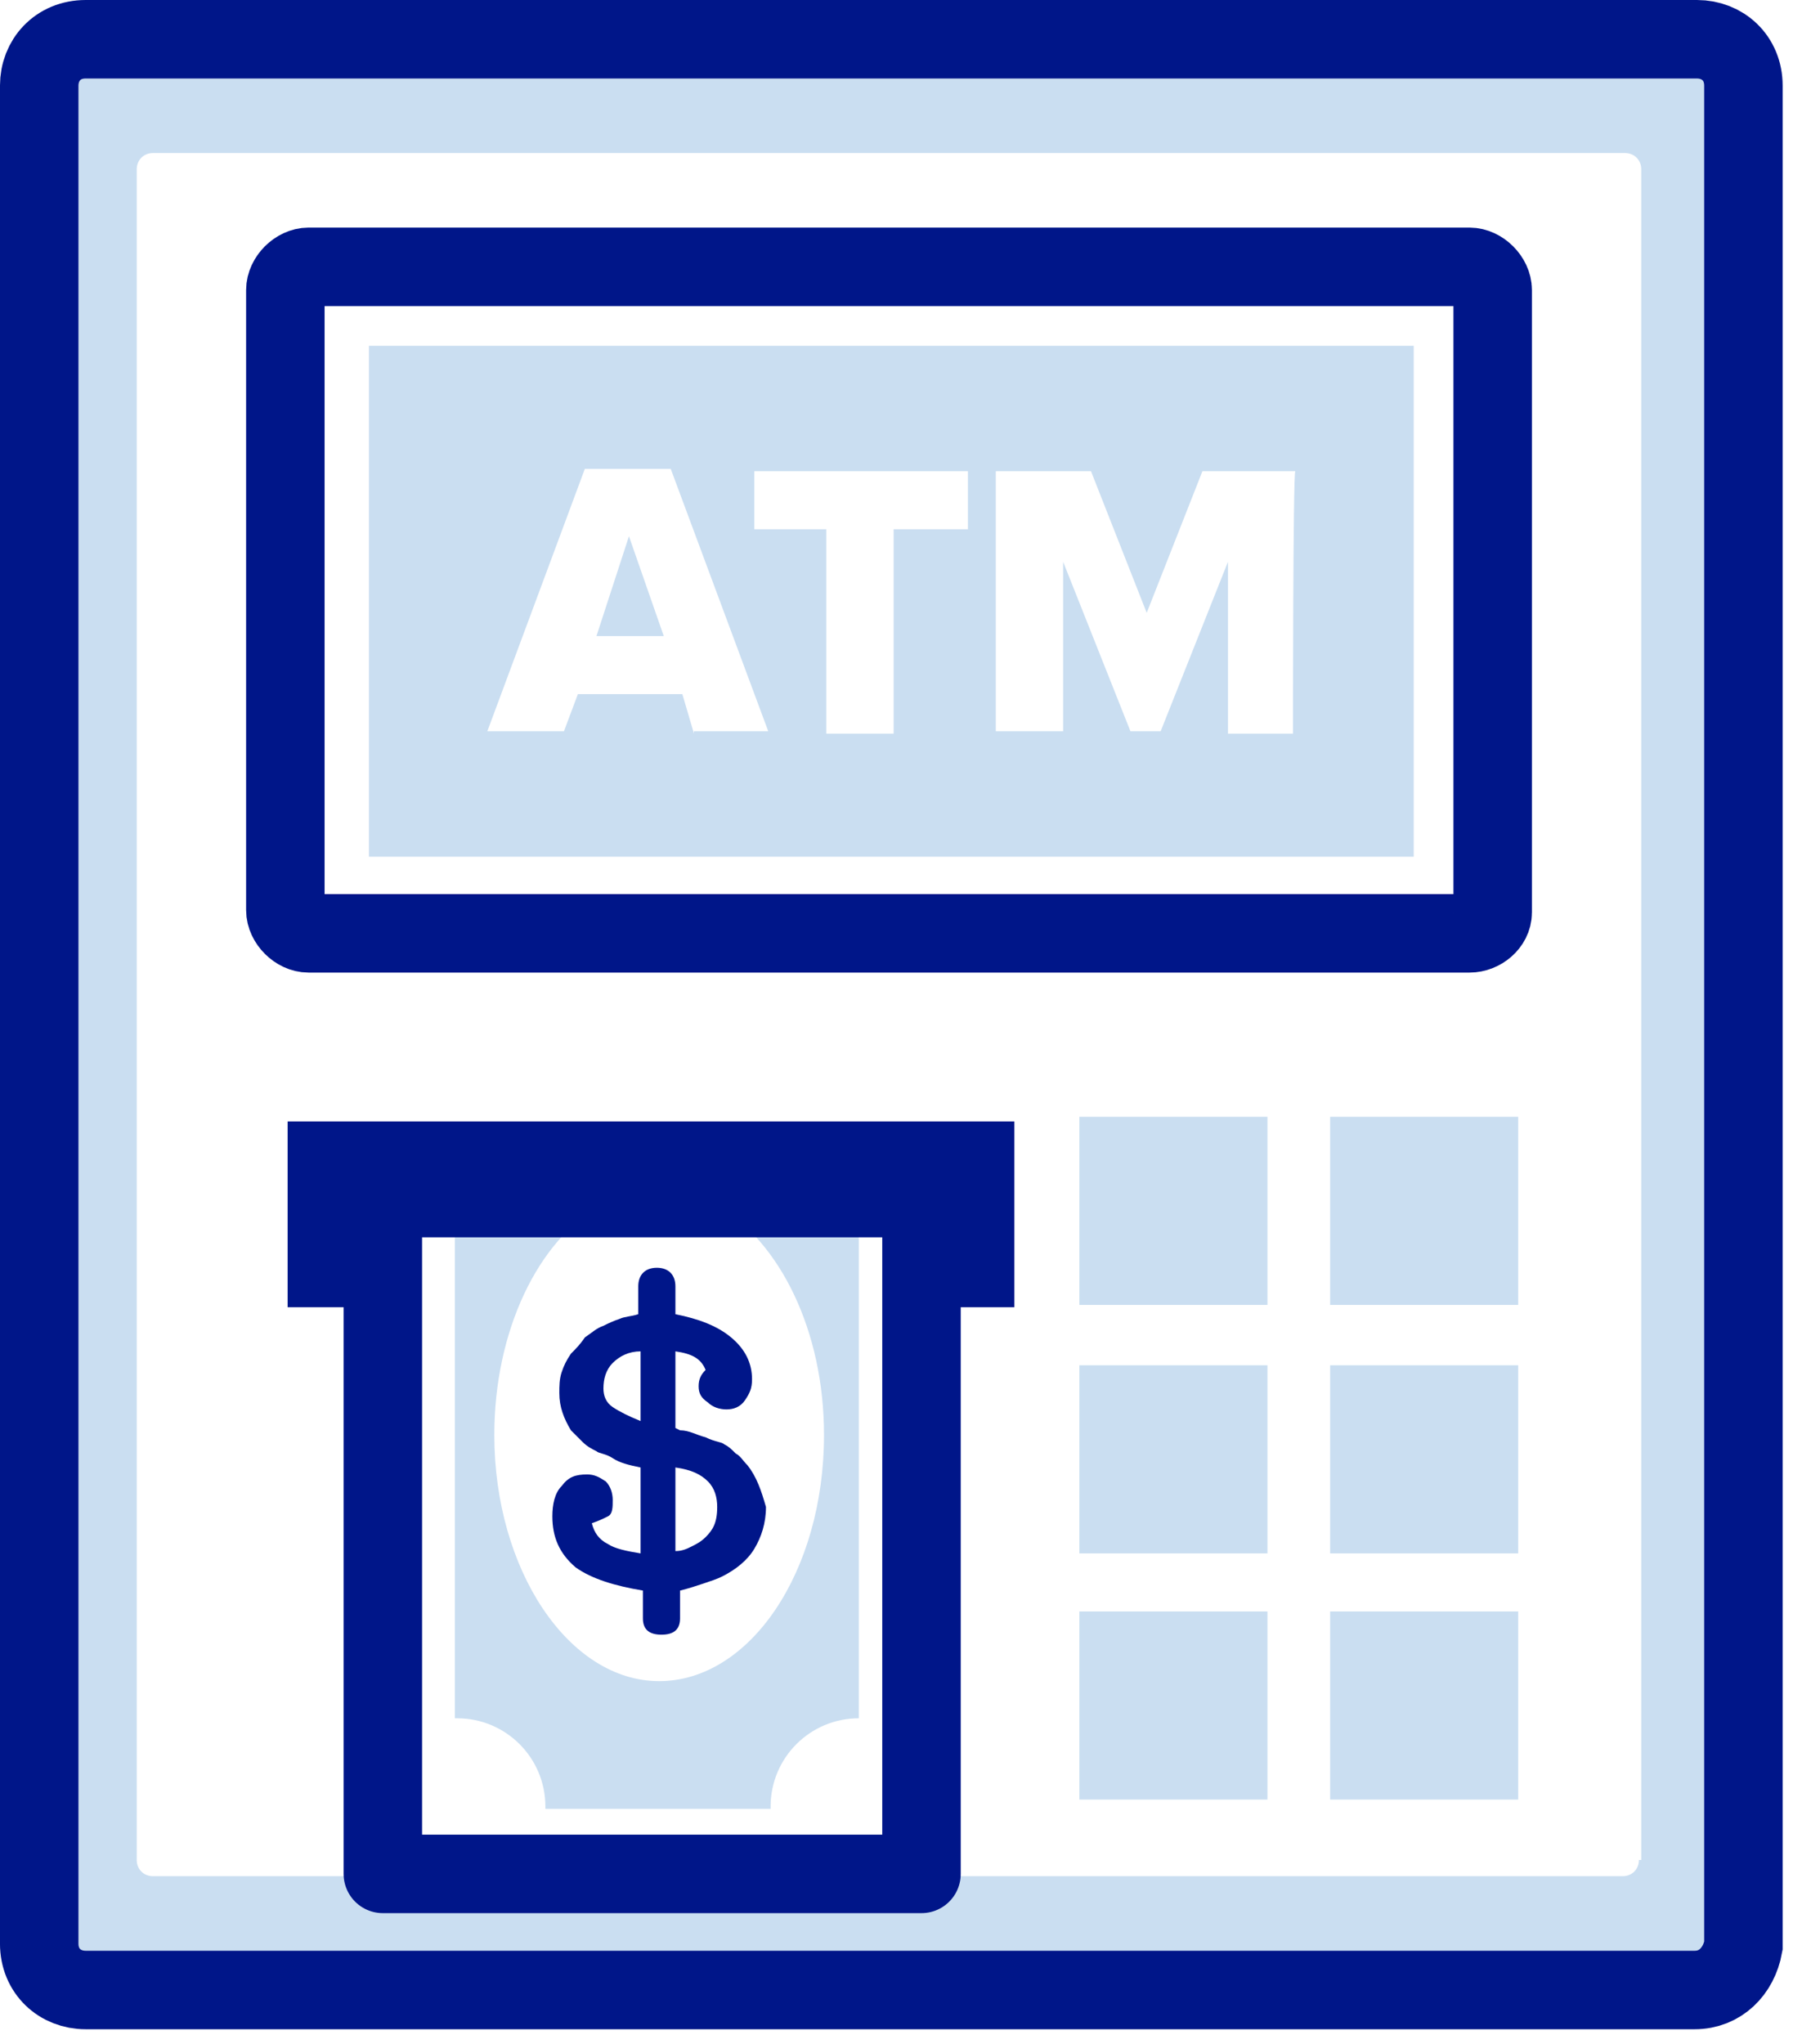 <?xml version="1.0" encoding="utf-8" ?>
<svg xmlns="http://www.w3.org/2000/svg" xmlns:xlink="http://www.w3.org/1999/xlink" width="78" height="88">
	<path fill="#CADEF1" transform="translate(1.689 1.69)" d="M71.3 0L2 0C0.9 0 0 0.8 0 2L0 82.1C0 83.2 0.8 84.1 2 84.1L71.4 84.1C72.5 84.1 73.4 83.3 73.4 82.1L73.4 2C73.2 0.9 72.4 0 71.3 0ZM68.9 78.4C68.9 78.8 68.6 79.1 68.2 79.1L4.9 79.1C4.5 79.1 4.2 78.8 4.2 78.4L4.2 5.6C4.2 5.2 4.5 4.9 4.9 4.9L68.3 4.9C68.7 4.9 69 5.2 69 5.6L69 78.4L68.9 78.4Z"/>
	<path fill="none" stroke="#001689" stroke-width="3.38" stroke-miterlimit="10" transform="translate(1.689 1.69)" d="M71.3 84L2 84C0.9 84 0 83.2 0 82L0 2C0 0.9 0.8 0 2 0L71.4 0C72.5 0 73.4 0.8 73.4 2L73.4 82.1C73.2 83.2 72.4 84 71.3 84Z" fill-rule="evenodd"/>
	<path fill="none" stroke="#001689" stroke-width="3.38" stroke-miterlimit="10" transform="translate(12.29 11.49)" d="M51 28.7L1 28.7C0.5 28.7 0 28.2 0 27.7L0 1C0 0.5 0.5 0 1 0L51 0C51.5 0 52 0.5 52 1L52 27.8C52 28.3 51.5 28.7 51 28.7Z" fill-rule="evenodd"/>
	<path fill="#CADEF1" transform="translate(57.289 48.09)" d="M0 0L8.1 0L8.1 8.1L0 8.1L0 0Z"/>
	<path fill="#CADEF1" transform="translate(46.489 48.09)" d="M0 0L8.1 0L8.1 8.1L0 8.1L0 0Z"/>
	<path fill="#CADEF1" transform="translate(57.289 58.79)" d="M0 0L8.1 0L8.1 8.1L0 8.1L0 0Z"/>
	<path fill="#CADEF1" transform="translate(46.489 58.79)" d="M0 0L8.1 0L8.1 8.1L0 8.1L0 0Z"/>
	<path fill="#CADEF1" transform="translate(57.289 69.39)" d="M0 0L8.1 0L8.1 8.1L0 8.1L0 0Z"/>
	<path fill="#CADEF1" transform="translate(46.489 69.39)" d="M0 0L8.1 0L8.1 8.1L0 8.1L0 0Z"/>
	<path fill="#CADEF1" transform="translate(25.689 23.09)" d="M0 4.3L2.9 4.3L1.4 0L0 4.3Z"/>
	<path fill="#CADEF1" transform="translate(15.889 14.89)" d="M0 0L0 22L45 22L45 0L0 0ZM14 16.7L13.5 15L9 15L8.4 16.6L5.1 16.6L9.3 5.3L13 5.3L17.2 16.6L14 16.6L14 16.7ZM25.7 7.9L22.6 7.9L22.6 16.7L19.7 16.7L19.7 7.9L16.6 7.9L16.6 5.4L25.8 5.4L25.8 7.9L25.7 7.9ZM39.8 16.7L37 16.7L37 9.3L34.1 16.6L32.8 16.6L29.9 9.3L29.9 16.6L27 16.6L27 5.4L31.1 5.4L33.5 11.5L35.9 5.4L39.9 5.4C39.8 5.4 39.8 16.7 39.8 16.7Z"/>
	<path fill="#CADEF1" transform="translate(19.59 51.89)" d="M11.3 0C14 1.6 15.9 5.4 15.9 9.9C15.9 15.8 12.7 20.5 8.8 20.5C4.9 20.5 1.7 15.7 1.7 9.9C1.7 5.4 3.6 1.5 6.3 0L0 0L0 22.1L0.1 22.1C2.2 22.1 3.9 23.8 3.9 25.9C3.9 25.9 3.9 25.9 3.9 26L13.6 26C13.6 26 13.6 26 13.6 25.9C13.6 23.8 15.3 22.1 17.4 22.1L17.4 22.1L17.4 0L11.3 0Z"/>
	<path fill="#001689" transform="translate(23.79 54.59)" d="M8.4 8.5C8.2 8.3 8.1 8.1 7.9 8C7.7 7.8 7.6 7.7 7.4 7.6C7.3 7.5 7 7.5 6.6 7.3C6.2 7.2 5.9 7 5.5 7L5.3 6.9L5.3 3.6C6 3.7 6.4 3.9 6.6 4.4C6.4 4.6 6.3 4.8 6.3 5.1C6.3 5.4 6.4 5.6 6.7 5.8C6.9 6 7.2 6.1 7.5 6.1C7.8 6.1 8.1 6 8.3 5.7C8.5 5.4 8.6 5.2 8.6 4.8C8.6 4.1 8.3 3.5 7.7 3C7.1 2.5 6.3 2.2 5.3 2L5.3 0.8C5.3 0.3 5 0 4.5 0C4 0 3.7 0.3 3.7 0.8L3.7 2C3.4 2.1 3.1 2.1 2.9 2.2C2.6 2.3 2.4 2.4 2.2 2.5C1.9 2.6 1.7 2.8 1.4 3C1.2 3.3 1 3.5 0.8 3.7C0.6 4 0.5 4.2 0.4 4.5C0.3 4.8 0.3 5.1 0.3 5.4C0.3 6 0.5 6.5 0.8 7C0.9 7.1 1.1 7.3 1.3 7.5C1.5 7.7 1.7 7.8 1.9 7.9C2 8 2.3 8 2.6 8.2C2.9 8.4 3.3 8.5 3.8 8.6L3.8 12.3C3.2 12.2 2.7 12.1 2.4 11.9C2 11.7 1.8 11.4 1.7 11C2 10.9 2.2 10.8 2.4 10.7C2.6 10.6 2.6 10.3 2.6 10C2.6 9.7 2.5 9.4 2.3 9.2C2 9 1.8 8.9 1.5 8.9C1 8.9 0.7 9 0.4 9.4C0.1 9.7 0 10.2 0 10.7C0 11.6 0.3 12.3 1 12.9C1.7 13.4 2.7 13.7 3.9 13.9L3.9 15.1C3.9 15.6 4.2 15.8 4.7 15.8C5.2 15.8 5.5 15.6 5.5 15.1L5.5 13.9C5.9 13.8 6.2 13.7 6.5 13.6C6.8 13.5 7.1 13.4 7.3 13.3C7.9 13 8.4 12.6 8.7 12.1C9 11.6 9.2 11 9.2 10.3C9 9.6 8.8 9 8.4 8.5ZM2.6 6C2.3 5.8 2.2 5.5 2.2 5.2C2.2 4.8 2.3 4.4 2.6 4.1C2.9 3.8 3.3 3.6 3.8 3.6L3.8 6.6C3.3 6.4 2.9 6.2 2.6 6ZM6.6 11.6C6.4 11.8 6.2 11.9 6 12C5.8 12.1 5.6 12.2 5.3 12.2L5.3 8.7L5.3 8.6C6 8.7 6.4 8.9 6.7 9.2C7 9.5 7.1 9.9 7.1 10.3C7.1 11 6.9 11.3 6.6 11.6Z"/>
	<path fill="#001689" transform="translate(12.389 48.29)" d="M31.3 0L0 0L0 8L4.1 8L4.1 3.3L27.3 3.3L27.3 8L31.3 8L31.3 0Z"/>
	<path fill="none" stroke="#001689" stroke-width="3.38" stroke-linecap="round" stroke-linejoin="round" transform="translate(16.489 51.59)" d="M0 0L23.2 0L23.2 29.1L0 29.1L0 0Z"/>
</svg>

